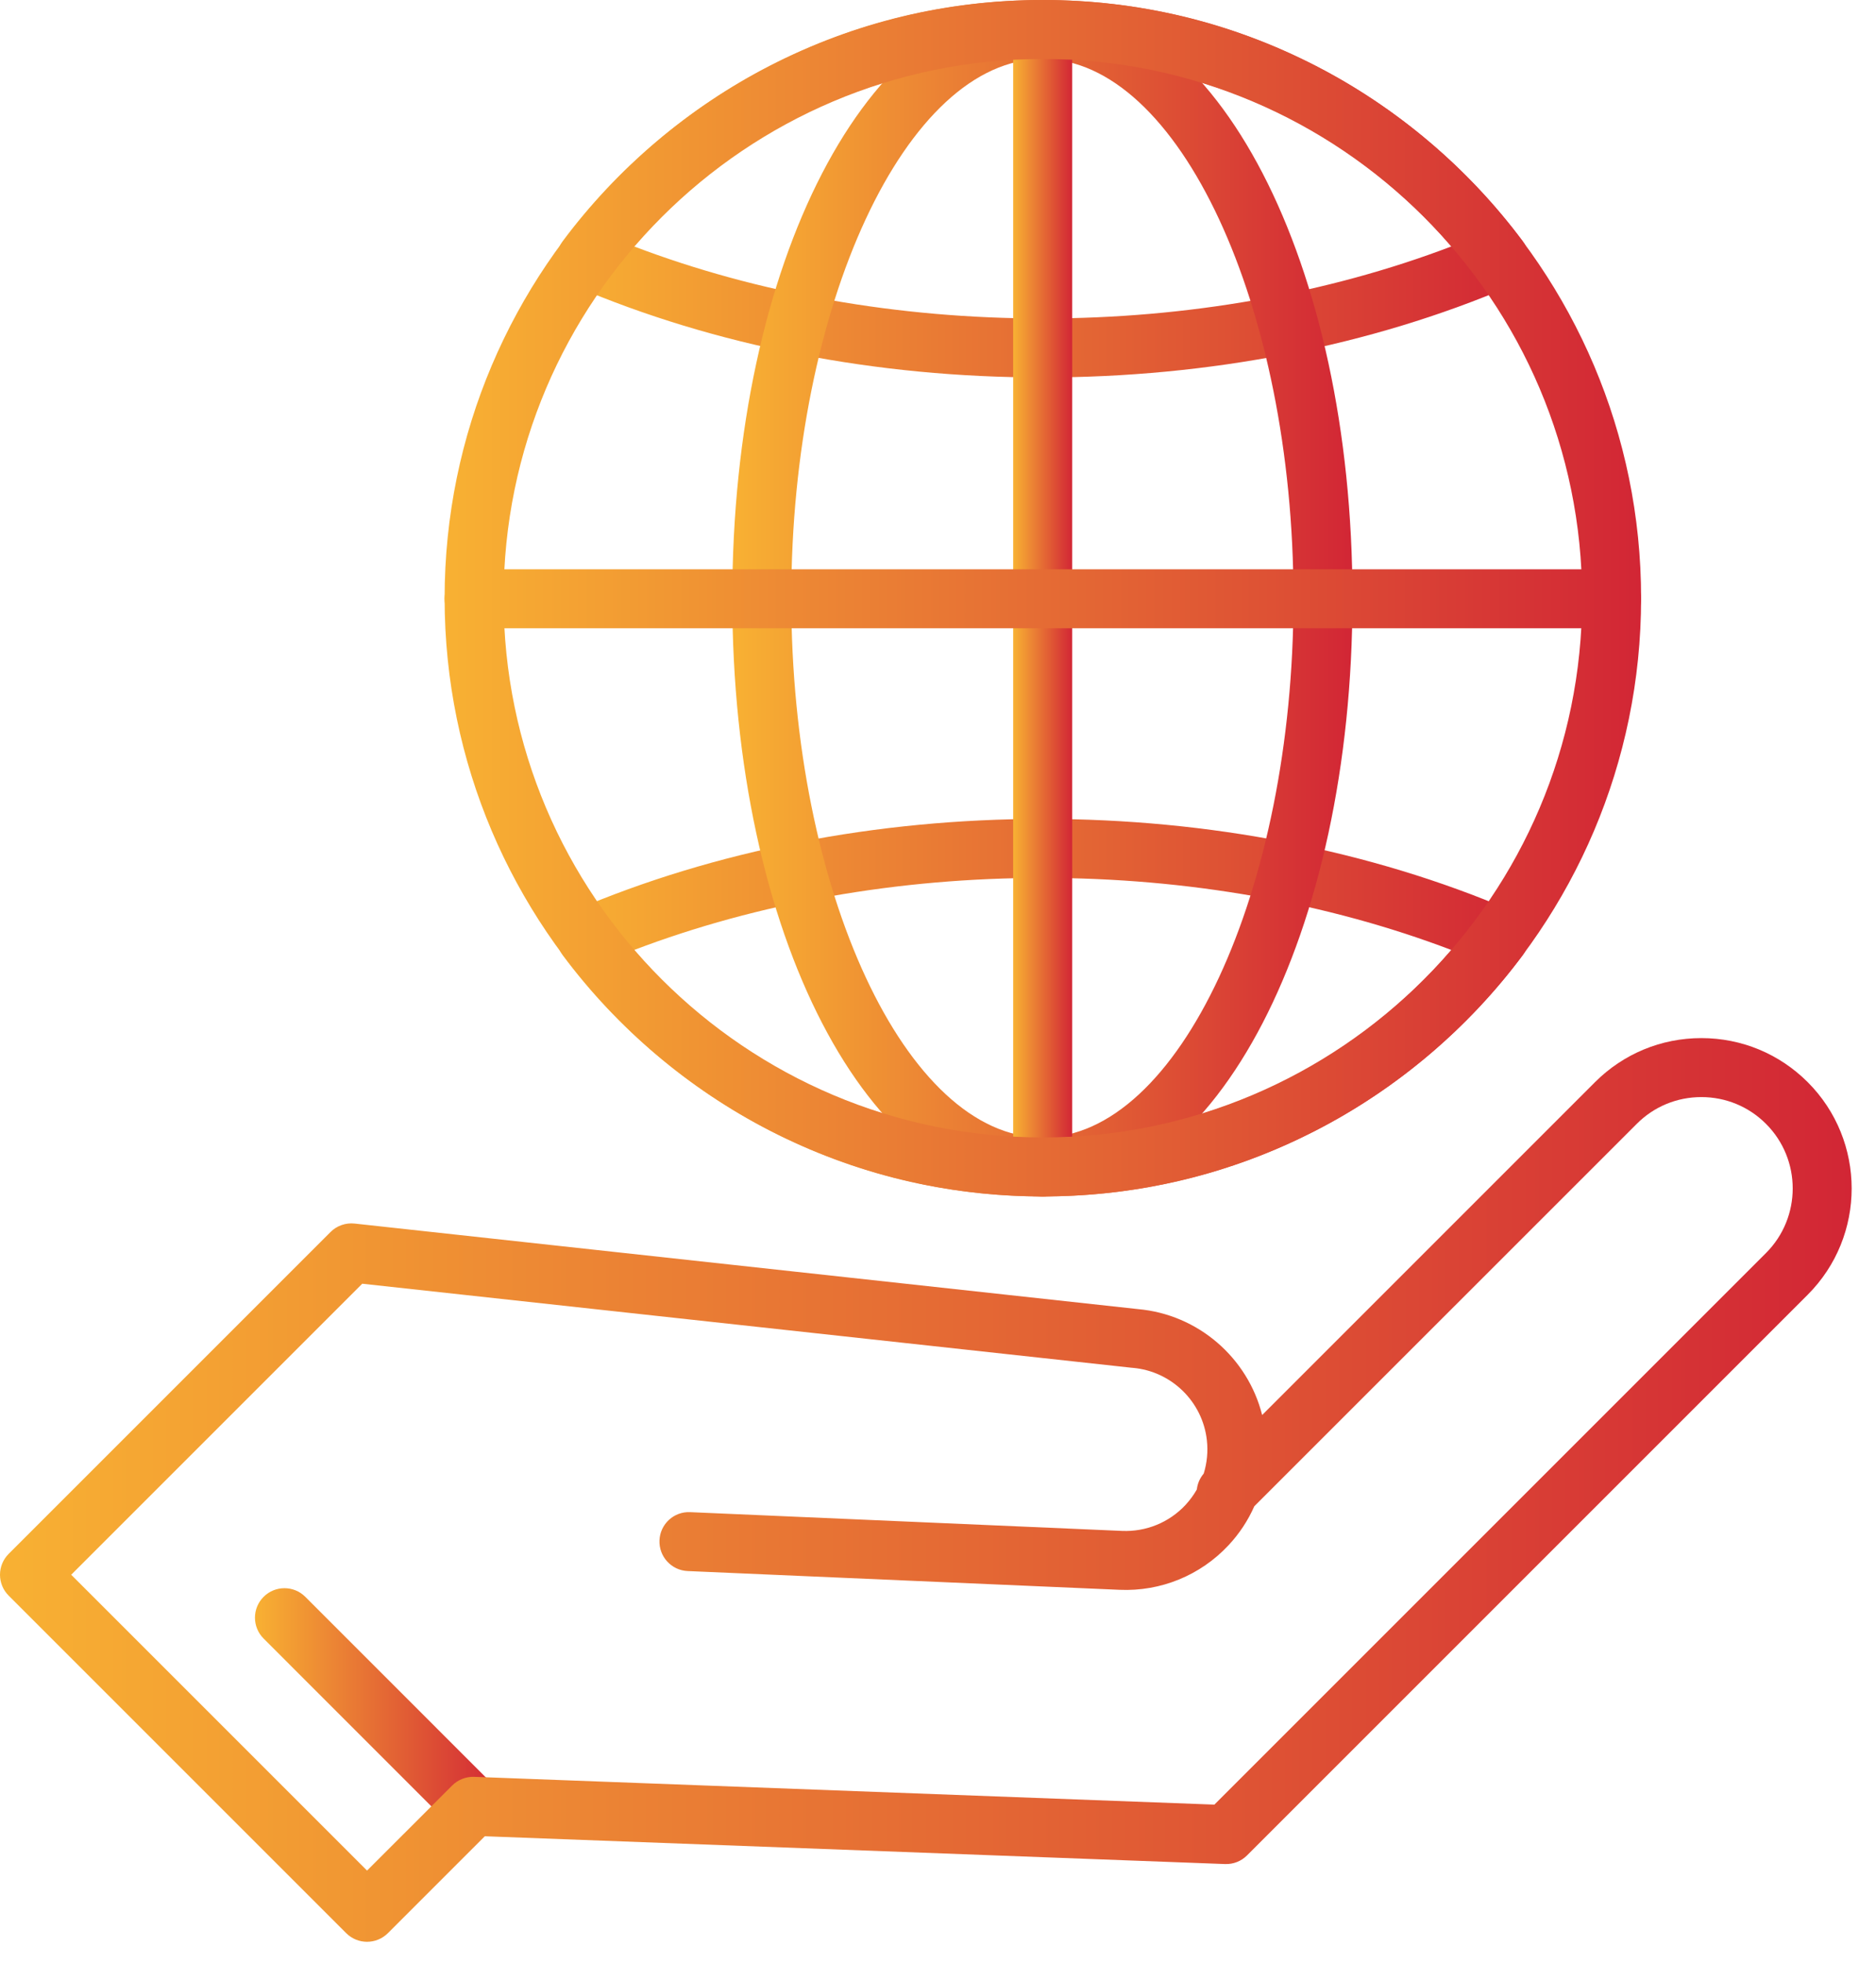 <svg xmlns="http://www.w3.org/2000/svg" width="43" height="45" viewBox="0 0 43 45" fill="none"><path d="M10.842 42.079C10.669 42.079 10.496 42.013 10.364 41.881L6.042 37.558C5.778 37.294 5.778 36.866 6.042 36.602C6.306 36.338 6.734 36.338 6.998 36.602L11.32 40.925C11.584 41.189 11.584 41.617 11.32 41.881C11.188 42.013 11.015 42.079 10.842 42.079Z" fill="url(#paint0_linear_2079_183)"></path><path d="M8.413 44.509C8.24 44.509 8.067 44.443 7.935 44.311L0.198 36.574C0.071 36.447 0 36.275 0 36.096C0 35.917 0.071 35.745 0.198 35.618L7.576 28.24C7.721 28.095 7.924 28.024 8.127 28.046L26.085 30.007C27.463 30.129 28.599 31.121 28.93 32.435L36.56 24.804C37.211 24.154 38.077 23.795 38.997 23.795C39.918 23.795 40.783 24.154 41.434 24.804C42.778 26.148 42.778 28.334 41.434 29.678L28.582 42.53C28.449 42.663 28.269 42.734 28.079 42.727L11.112 42.09L8.891 44.311C8.759 44.443 8.586 44.509 8.413 44.509ZM1.632 36.096L8.413 42.877L10.365 40.926C10.498 40.793 10.681 40.722 10.868 40.728L27.835 41.365L40.478 28.722C41.295 27.905 41.295 26.577 40.478 25.76C40.083 25.365 39.557 25.147 38.997 25.147C38.438 25.147 37.912 25.364 37.517 25.76L28.75 34.526C28.606 34.852 28.407 35.155 28.157 35.422C27.513 36.111 26.604 36.483 25.661 36.441L15.762 36.011C15.389 35.995 15.1 35.679 15.116 35.306C15.132 34.934 15.446 34.643 15.82 34.661L25.72 35.091C26.267 35.114 26.796 34.899 27.17 34.499C27.272 34.389 27.36 34.269 27.433 34.141C27.447 34.011 27.5 33.884 27.59 33.778C27.666 33.534 27.692 33.273 27.663 33.013C27.565 32.127 26.849 31.429 25.962 31.353C25.956 31.353 25.951 31.352 25.946 31.352L8.303 29.425L1.632 36.096Z" fill="url(#paint1_linear_2079_183)"></path><path d="M23.9 8.652C20.088 8.652 16.378 7.928 13.172 6.557C12.981 6.475 12.839 6.311 12.785 6.111C12.731 5.911 12.772 5.697 12.896 5.531C14.145 3.853 15.788 2.461 17.645 1.507C19.592 0.507 21.697 0 23.9 0C26.104 0 28.209 0.507 30.156 1.507C32.013 2.461 33.655 3.853 34.905 5.531C35.029 5.697 35.07 5.911 35.016 6.111C34.962 6.311 34.819 6.475 34.629 6.556C31.423 7.928 27.713 8.652 23.9 8.652ZM14.532 5.648C17.376 6.731 20.595 7.3 23.9 7.3C27.206 7.3 30.425 6.731 33.269 5.648C30.917 2.907 27.549 1.352 23.9 1.352C20.251 1.352 16.884 2.907 14.532 5.648Z" fill="url(#paint2_linear_2079_183)"></path><path d="M23.9 27.424C21.697 27.424 19.592 26.916 17.644 25.916C15.787 24.962 14.145 23.571 12.896 21.892C12.772 21.726 12.731 21.513 12.785 21.313C12.839 21.113 12.982 20.949 13.172 20.867C16.378 19.496 20.088 18.771 23.9 18.771C27.713 18.771 31.423 19.496 34.629 20.867C34.819 20.949 34.962 21.113 35.016 21.313C35.07 21.513 35.029 21.726 34.905 21.892C33.656 23.571 32.013 24.962 30.156 25.916C28.209 26.916 26.104 27.424 23.9 27.424ZM14.532 21.776C16.884 24.517 20.251 26.072 23.9 26.072C27.549 26.072 30.917 24.517 33.269 21.776C30.425 20.693 27.206 20.123 23.9 20.123C20.594 20.123 17.376 20.693 14.532 21.776Z" fill="url(#paint3_linear_2079_183)"></path><path d="M23.892 27.424C19.907 27.424 16.785 21.401 16.785 13.712C16.785 6.023 19.907 0 23.892 0C27.878 0 31 6.023 31 13.712C30.999 21.401 27.878 27.424 23.892 27.424ZM23.892 1.352C20.773 1.352 18.137 7.012 18.137 13.712C18.137 20.412 20.773 26.072 23.892 26.072C27.012 26.072 29.648 20.412 29.648 13.712C29.648 7.012 27.012 1.352 23.892 1.352Z" fill="url(#paint4_linear_2079_183)"></path><path d="M23.899 27.424C23.525 27.424 23.223 27.122 23.223 26.748V0.676C23.223 0.303 23.525 0 23.899 0C24.272 0 24.575 0.303 24.575 0.676V26.748C24.575 27.122 24.272 27.424 23.899 27.424Z" fill="url(#paint5_linear_2079_183)"></path><path d="M36.94 14.401H10.867C10.494 14.401 10.191 14.098 10.191 13.725C10.191 13.351 10.494 13.049 10.867 13.049H36.94C37.313 13.049 37.616 13.351 37.616 13.725C37.616 14.098 37.313 14.401 36.94 14.401Z" fill="url(#paint6_linear_2079_183)"></path><path d="M23.904 27.424C16.343 27.424 10.191 21.273 10.191 13.712C10.191 6.151 16.343 0 23.904 0C31.464 0 37.616 6.151 37.616 13.712C37.616 21.273 31.464 27.424 23.904 27.424ZM23.904 1.352C17.088 1.352 11.543 6.897 11.543 13.712C11.543 20.528 17.088 26.072 23.904 26.072C30.719 26.072 36.264 20.527 36.264 13.712C36.264 6.897 30.719 1.352 23.904 1.352Z" fill="url(#paint7_linear_2079_183)"></path><defs><linearGradient id="paint0_linear_2079_183" x1="5.844" y1="39.242" x2="11.518" y2="39.242" gradientUnits="userSpaceOnUse"><stop stop-color="#F8B133"></stop><stop offset="1" stop-color="#D22635"></stop></linearGradient><linearGradient id="paint1_linear_2079_183" x1="0" y1="34.152" x2="42.442" y2="34.152" gradientUnits="userSpaceOnUse"><stop stop-color="#F8B133"></stop><stop offset="1" stop-color="#D22635"></stop></linearGradient><linearGradient id="paint2_linear_2079_183" x1="12.762" y1="4.326" x2="35.039" y2="4.326" gradientUnits="userSpaceOnUse"><stop stop-color="#F8B133"></stop><stop offset="1" stop-color="#D22635"></stop></linearGradient><linearGradient id="paint3_linear_2079_183" x1="12.762" y1="23.098" x2="35.039" y2="23.098" gradientUnits="userSpaceOnUse"><stop stop-color="#F8B133"></stop><stop offset="1" stop-color="#D22635"></stop></linearGradient><linearGradient id="paint4_linear_2079_183" x1="16.785" y1="13.712" x2="31" y2="13.712" gradientUnits="userSpaceOnUse"><stop stop-color="#F8B133"></stop><stop offset="1" stop-color="#D22635"></stop></linearGradient><linearGradient id="paint5_linear_2079_183" x1="23.223" y1="13.712" x2="24.575" y2="13.712" gradientUnits="userSpaceOnUse"><stop stop-color="#F8B133"></stop><stop offset="1" stop-color="#D22635"></stop></linearGradient><linearGradient id="paint6_linear_2079_183" x1="10.191" y1="13.725" x2="37.616" y2="13.725" gradientUnits="userSpaceOnUse"><stop stop-color="#F8B133"></stop><stop offset="1" stop-color="#D22635"></stop></linearGradient><linearGradient id="paint7_linear_2079_183" x1="10.191" y1="13.712" x2="37.616" y2="13.712" gradientUnits="userSpaceOnUse"><stop stop-color="#F8B133"></stop><stop offset="1" stop-color="#D22635"></stop></linearGradient></defs></svg>